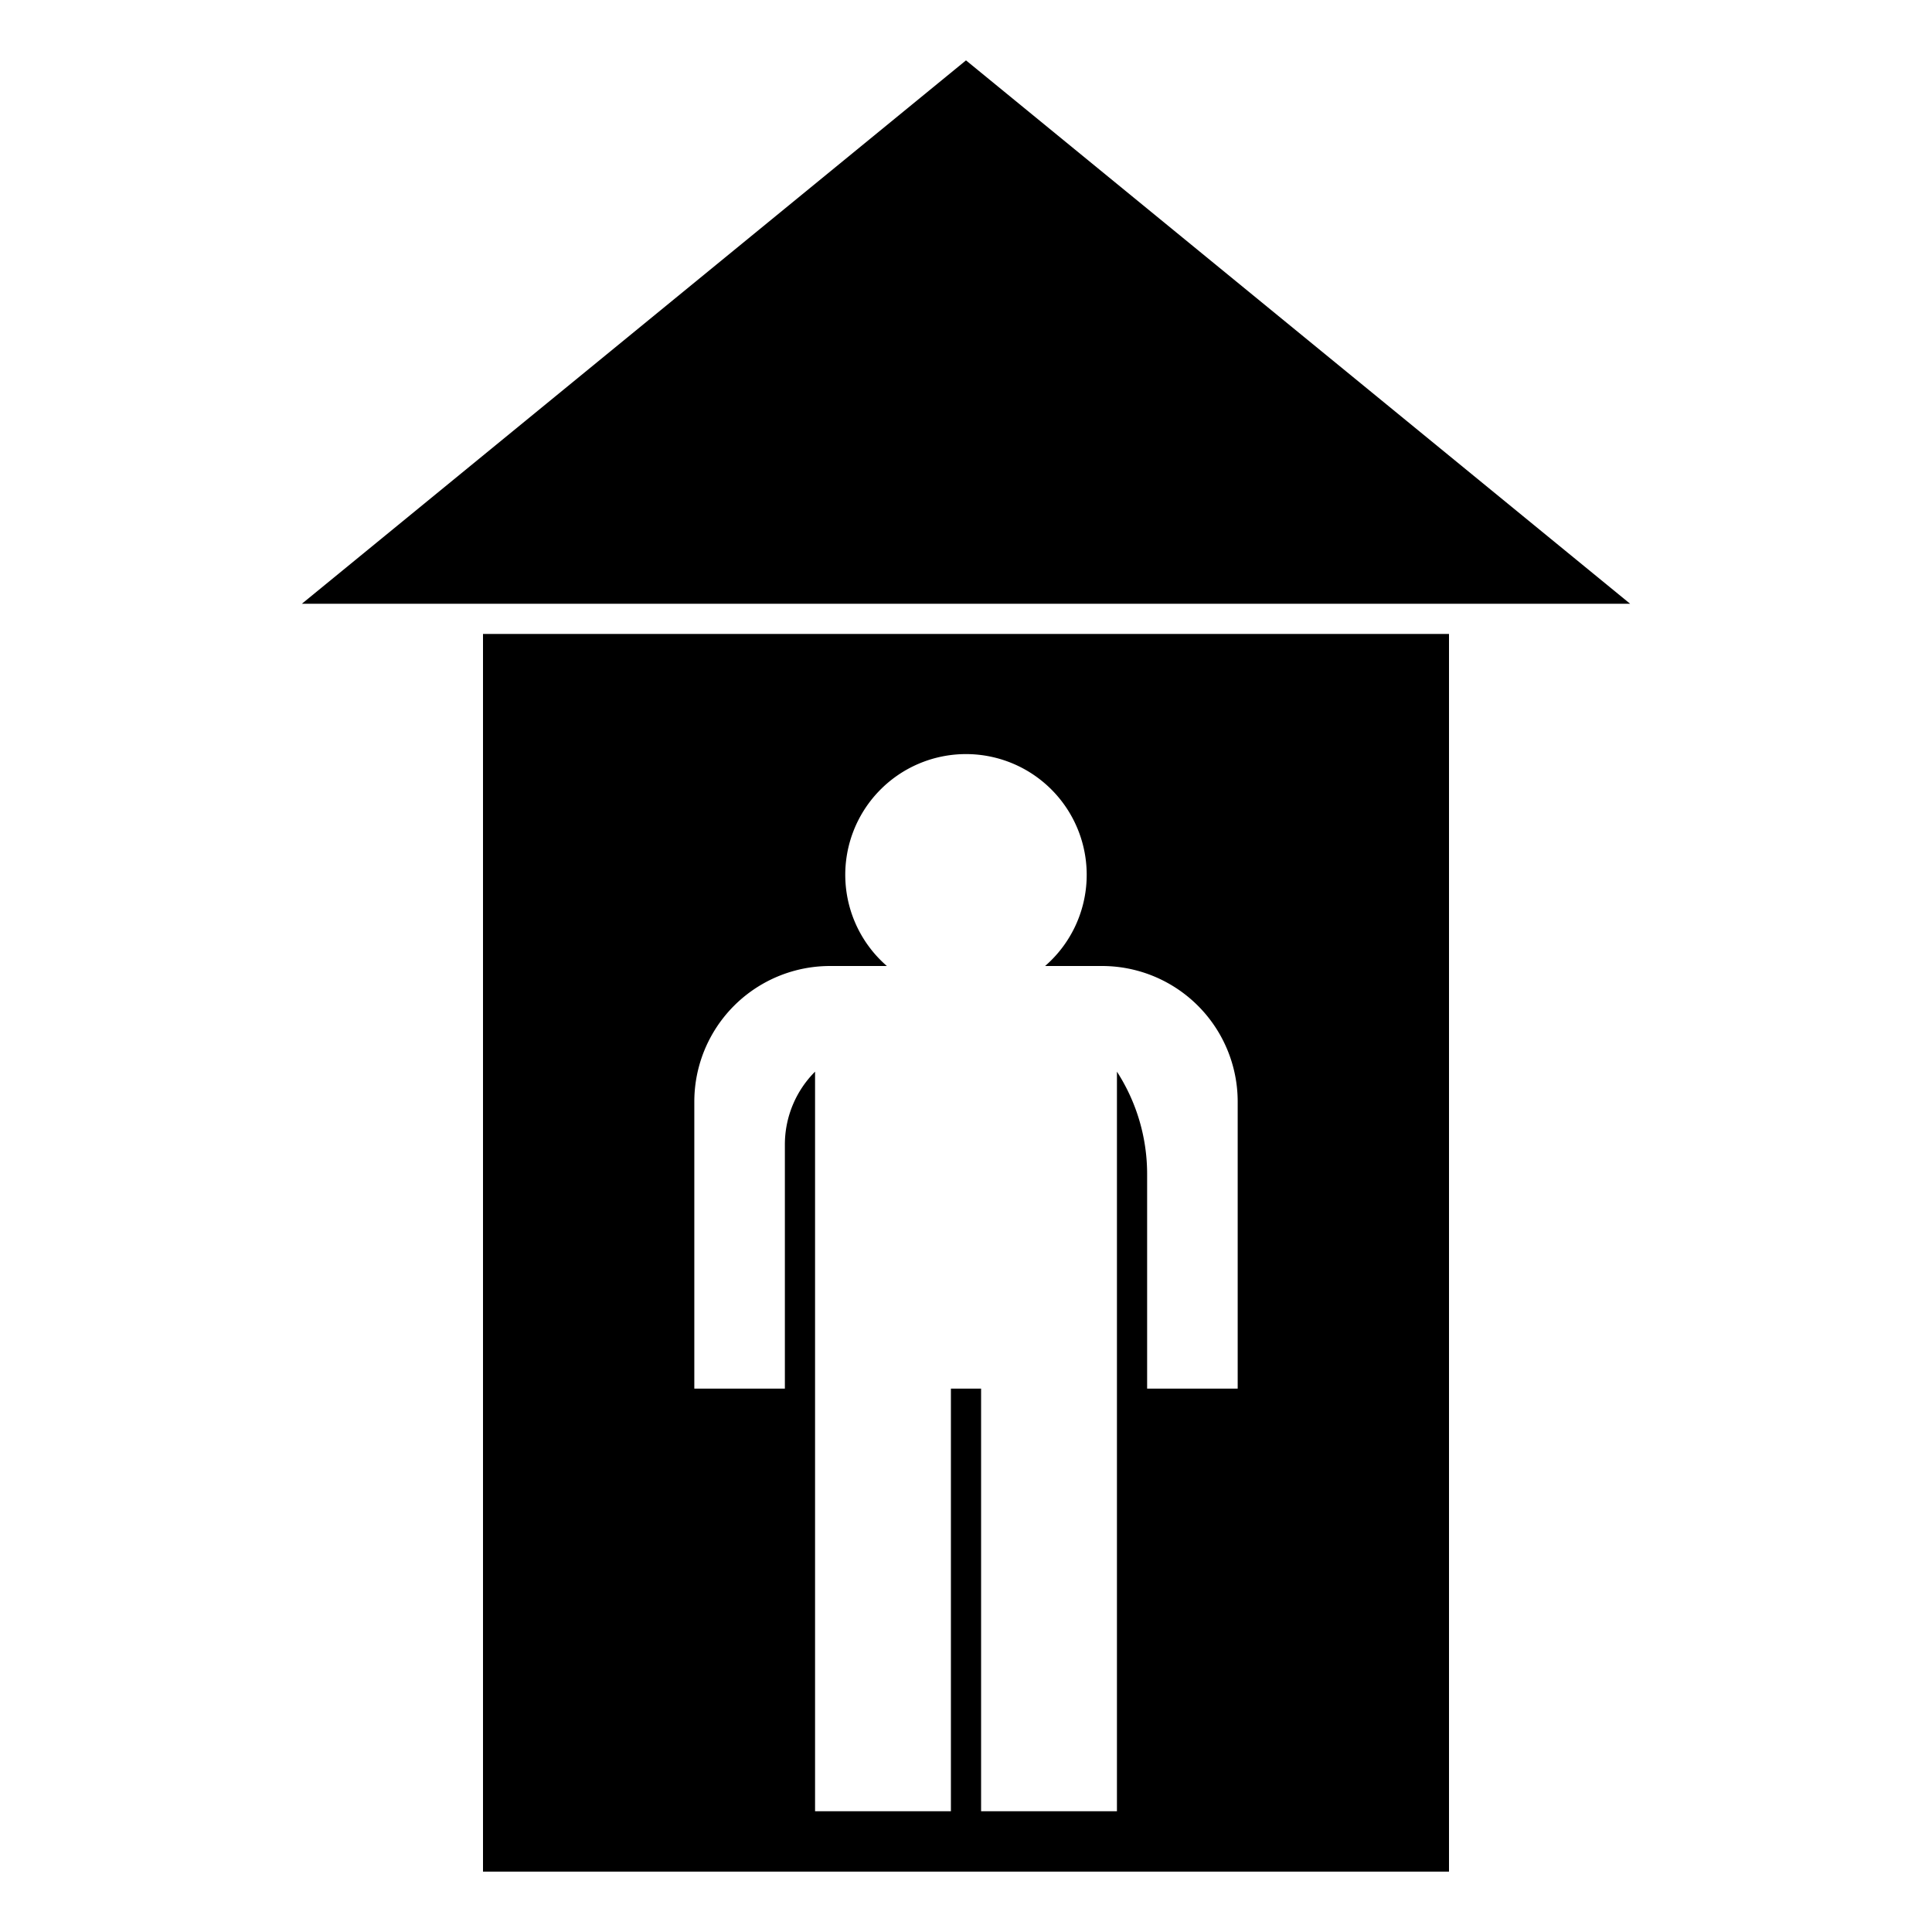 <?xml version="1.0" ?><!-- Uploaded to: SVG Repo, www.svgrepo.com, Generator: SVG Repo Mixer Tools -->
<svg fill="#000000" width="800px" height="800px" viewBox="0 0 64 64" data-name="Layer 1" id="Layer_1" xmlns="http://www.w3.org/2000/svg"><title/><path d="M48,21H16V62H48ZM41,46H38V38.914A6.251,6.251,0,0,0,37,35.5V60H32.5V46h-1V60H27V35.5a3.414,3.414,0,0,0-1,2.414V46H23V36.496A4.496,4.496,0,0,1,27.496,32h1.883a3.999,3.999,0,1,1,5.241,0h1.883A4.496,4.496,0,0,1,41,36.496Z"/><polygon points="32 2 10 20 54 20 32 2"/></svg>